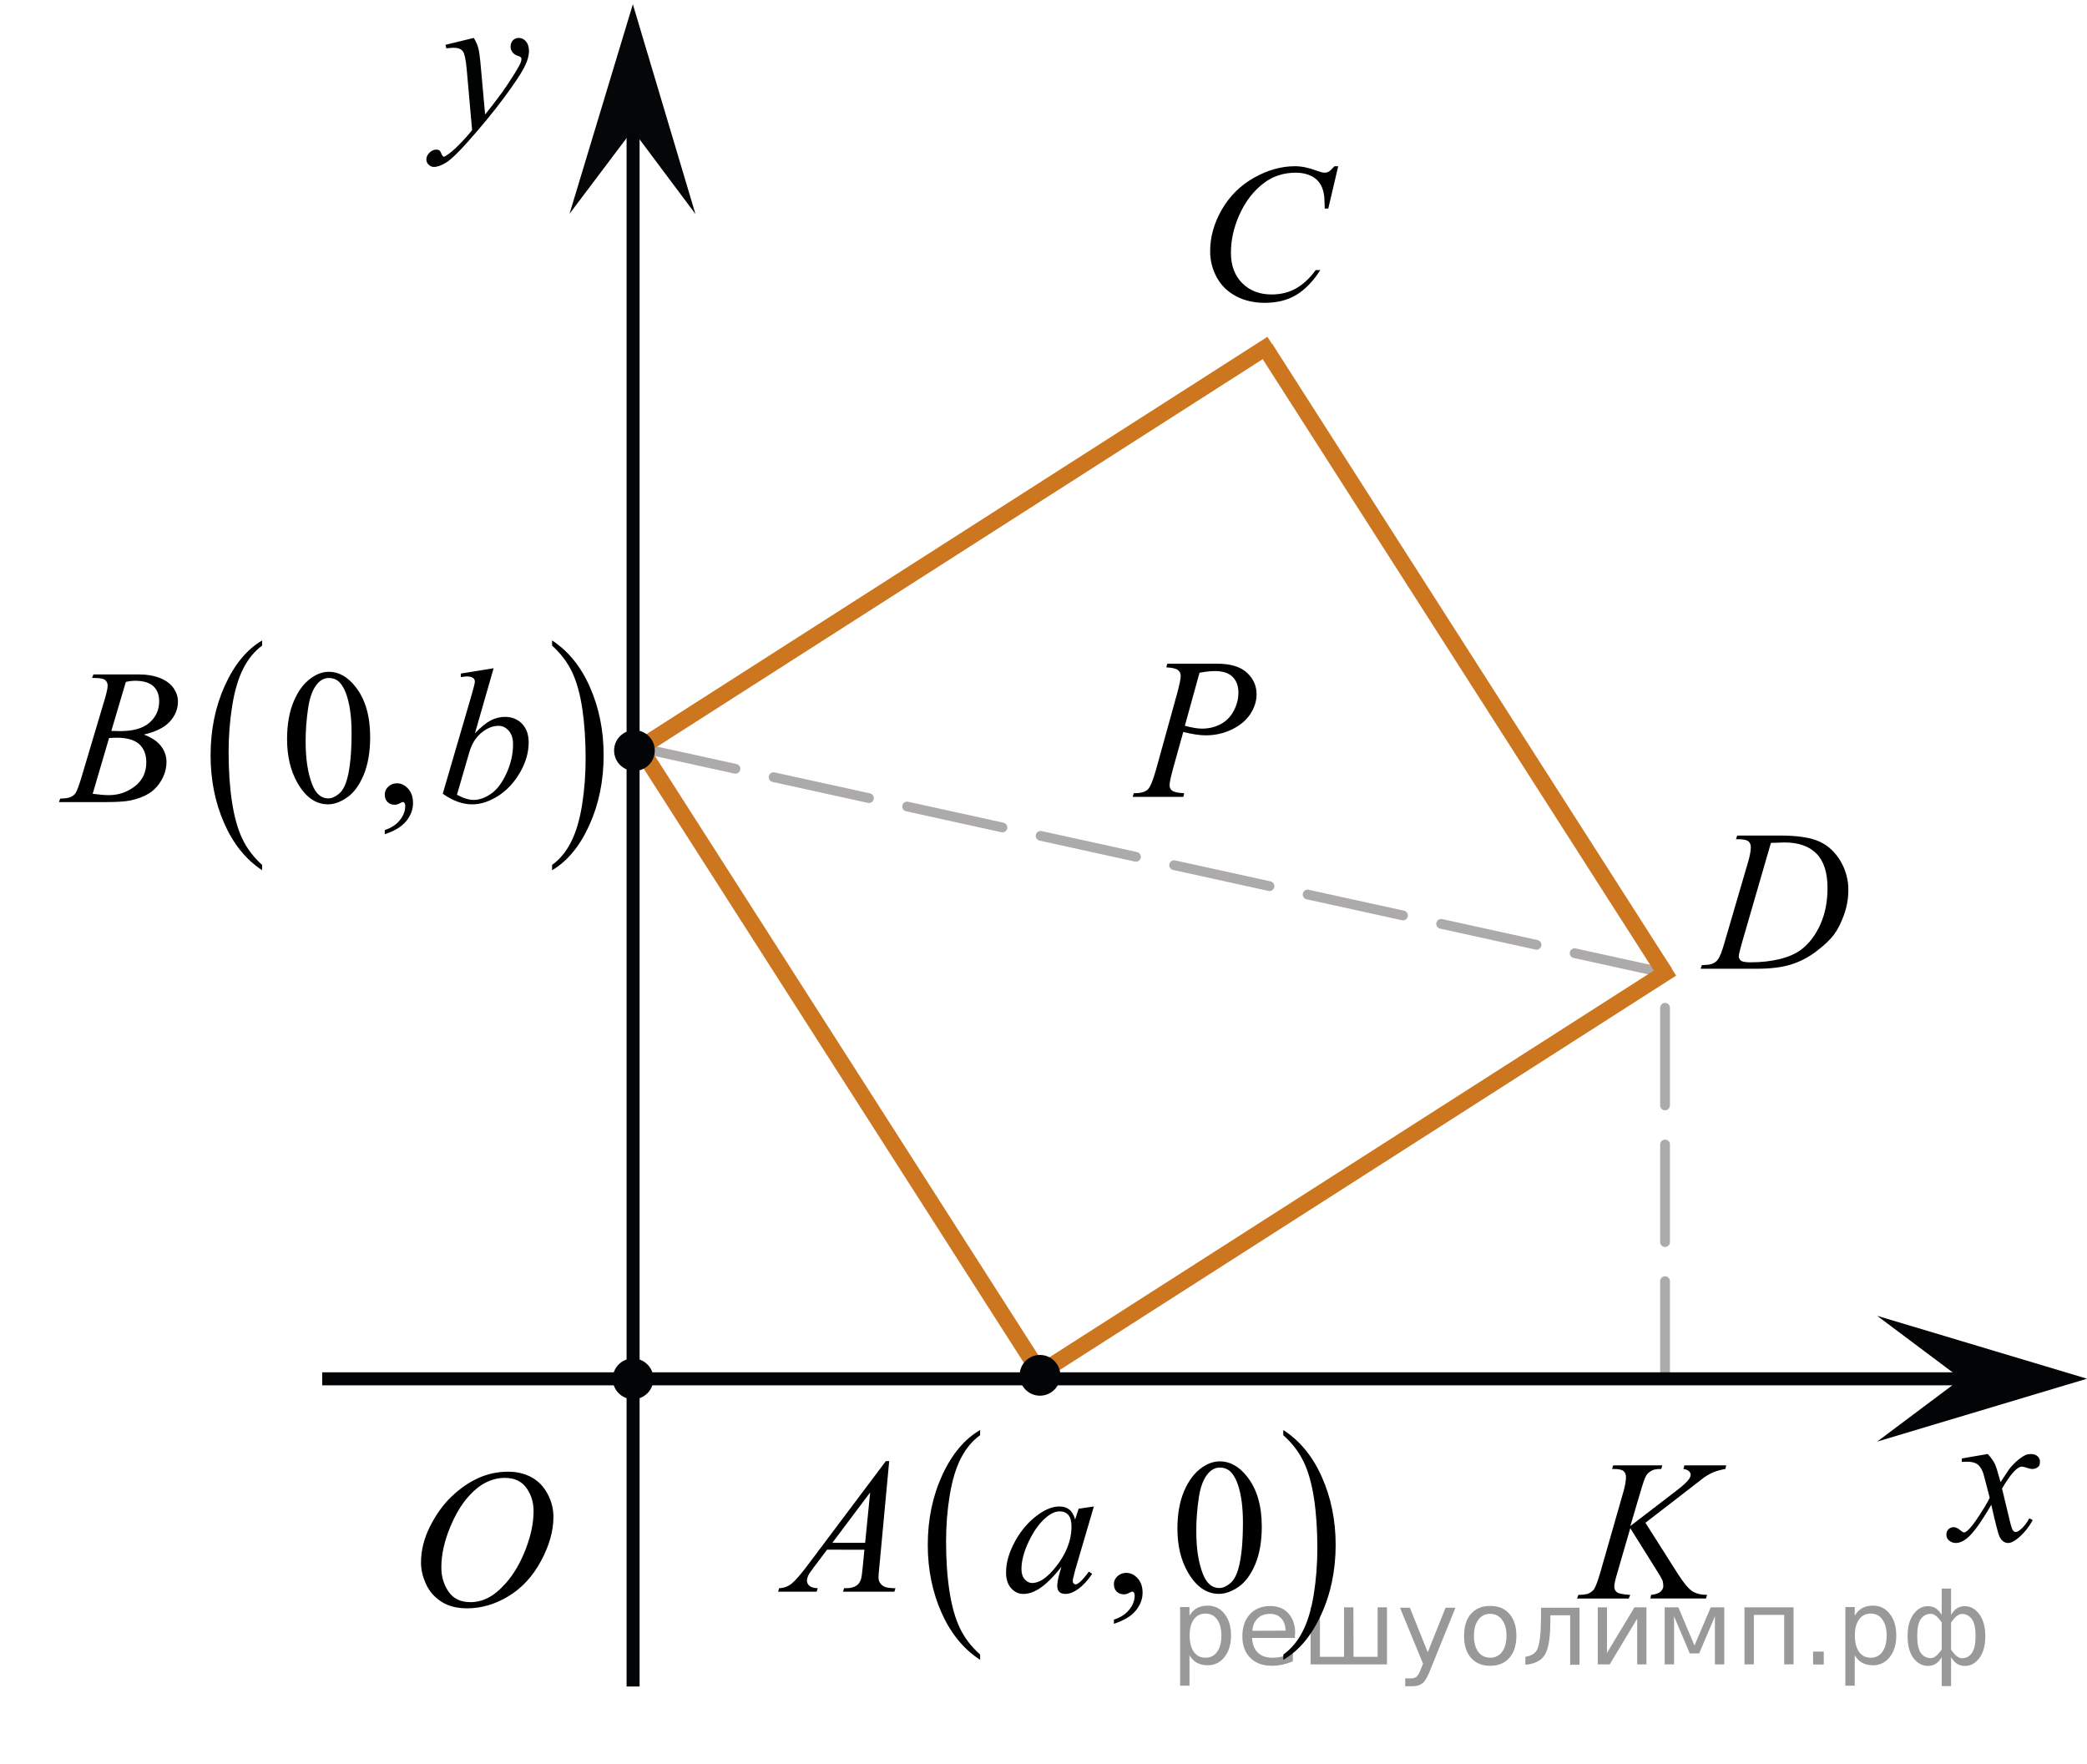 <?xml version="1.0" encoding="utf-8"?>
<!-- Generator: Adobe Illustrator 16.0.0, SVG Export Plug-In . SVG Version: 6.00 Build 0)  -->
<!DOCTYPE svg PUBLIC "-//W3C//DTD SVG 1.1//EN" "http://www.w3.org/Graphics/SVG/1.1/DTD/svg11.dtd">
<svg version="1.1" id="Слой_1" xmlns="http://www.w3.org/2000/svg" xmlns:xlink="http://www.w3.org/1999/xlink" x="0px" y="0px"
	 width="160.311px" height="135.47px" viewBox="-4.87 20.039 160.311 135.47" enable-background="new -4.87 20.039 160.311 135.47"
	 xml:space="preserve">
<line fill="none" stroke="#ADAAAA" stroke-width="0.75" stroke-linecap="round" stroke-linejoin="round" stroke-miterlimit="10" stroke-dasharray="7.5,3" x1="123.029" y1="125.948" x2="123.029" y2="94.448"/>
<line fill="none" stroke="#ADAAAA" stroke-width="0.75" stroke-linecap="round" stroke-linejoin="round" stroke-miterlimit="10" stroke-dasharray="7.5,3" x1="44.297" y1="77.482" x2="123.029" y2="94.78"/>
<line fill="none" stroke="#030405" stroke-miterlimit="10" x1="19.88" y1="125.948" x2="147.38" y2="125.948"/>
<line fill="none" stroke="#030405" stroke-miterlimit="10" x1="43.76" y1="149.581" x2="43.76" y2="28.259"/>
<line fill="none" stroke="#CC761F" stroke-width="1.25" stroke-miterlimit="10" x1="92.313" y1="46.762" x2="123.029" y2="94.775"/>
<line fill="none" stroke="#CC761F" stroke-width="1.25" stroke-miterlimit="10" x1="44.297" y1="77.482" x2="75.017" y2="125.496"/>
<line fill="none" stroke="#CC761F" stroke-width="1.25" stroke-miterlimit="10" x1="43.76" y1="77.828" x2="92.822" y2="46.438"/>
<line fill="none" stroke="#CC761F" stroke-width="1.25" stroke-miterlimit="10" x1="74.507" y1="125.824" x2="123.546" y2="94.449"/>
<g>
	<g>
		<path d="M34.163,133.082c0.679,0,1.28,0.145,1.804,0.434c0.523,0.289,0.933,0.715,1.23,1.279c0.297,0.564,0.445,1.15,0.445,1.758
			c0,1.075-0.318,2.204-0.955,3.387c-0.637,1.182-1.468,2.082-2.494,2.703c-1.026,0.623-2.088,0.934-3.185,0.934
			c-0.79,0-1.45-0.172-1.981-0.516c-0.531-0.343-0.923-0.795-1.177-1.356s-0.381-1.106-0.381-1.636c0-0.938,0.23-1.863,0.69-2.778
			s1.01-1.681,1.649-2.294c0.639-0.614,1.321-1.087,2.045-1.417C32.578,133.247,33.348,133.082,34.163,133.082z M33.906,133.557
			c-0.503,0-0.995,0.121-1.475,0.365s-0.958,0.645-1.43,1.199c-0.473,0.555-0.898,1.281-1.275,2.179
			c-0.463,1.105-0.694,2.148-0.694,3.132c0,0.699,0.184,1.319,0.551,1.859s0.931,0.811,1.69,0.811c0.458,0,0.907-0.11,1.347-0.332
			c0.44-0.223,0.899-0.603,1.377-1.141c0.599-0.676,1.102-1.538,1.509-2.586c0.407-1.049,0.611-2.025,0.611-2.936
			c0-0.67-0.184-1.264-0.551-1.778C35.199,133.814,34.646,133.557,33.906,133.557z"/>
	</g>
</g>
<g>
	<g>
		<path d="M84.795,71.02h3.848c1.008,0,1.762,0.228,2.262,0.683c0.498,0.455,0.748,1.01,0.748,1.664
			c0,0.518-0.157,1.021-0.475,1.509c-0.316,0.488-0.787,0.884-1.412,1.188c-0.625,0.306-1.3,0.457-2.023,0.457
			c-0.452,0-1.025-0.086-1.723-0.256l-0.777,2.791c-0.184,0.663-0.273,1.102-0.273,1.313c0,0.16,0.064,0.294,0.194,0.398
			c0.13,0.105,0.438,0.174,0.93,0.205L86.02,81.25h-3.883l0.079-0.279c0.509,0,0.863-0.092,1.063-0.275
			c0.199-0.182,0.414-0.689,0.645-1.521l1.614-5.825c0.19-0.697,0.288-1.166,0.288-1.402c0-0.176-0.068-0.321-0.206-0.438
			c-0.138-0.114-0.438-0.186-0.903-0.211L84.795,71.02z M86.143,75.787c0.543,0.146,0.979,0.219,1.312,0.219
			c0.522,0,1-0.113,1.43-0.34c0.431-0.227,0.767-0.564,1.009-1.02c0.242-0.451,0.363-0.922,0.363-1.41
			c0-0.508-0.148-0.91-0.445-1.207c-0.299-0.297-0.75-0.444-1.354-0.444c-0.326,0-0.724,0.042-1.188,0.128L86.143,75.787z"/>
	</g>
</g>
<g>
	<g>
		<path d="M128.482,84.496l0.09-0.278h3.269c1.384,0,2.408,0.158,3.076,0.476c0.666,0.315,1.196,0.815,1.597,1.498
			c0.396,0.682,0.596,1.412,0.596,2.19c0,0.669-0.114,1.319-0.344,1.951c-0.229,0.631-0.488,1.137-0.777,1.517
			c-0.289,0.381-0.732,0.799-1.332,1.256c-0.598,0.459-1.247,0.797-1.946,1.016c-0.698,0.219-1.571,0.328-2.618,0.328h-4.332
			l0.098-0.279c0.397-0.01,0.664-0.045,0.801-0.105c0.201-0.084,0.35-0.2,0.445-0.347c0.146-0.212,0.31-0.637,0.49-1.274
			l1.811-6.188c0.142-0.488,0.212-0.871,0.212-1.146c0-0.196-0.063-0.348-0.195-0.452c-0.131-0.105-0.388-0.159-0.771-0.159h-0.168
			V84.496z M131.161,84.783l-2.22,7.658c-0.166,0.572-0.248,0.928-0.248,1.063c0,0.08,0.027,0.158,0.08,0.232
			c0.053,0.076,0.123,0.128,0.215,0.152c0.131,0.045,0.343,0.067,0.634,0.067c0.79,0,1.522-0.082,2.2-0.245
			c0.677-0.163,1.23-0.406,1.664-0.729c0.613-0.469,1.104-1.111,1.472-1.933c0.367-0.819,0.551-1.753,0.551-2.799
			c0-1.183-0.28-2.062-0.846-2.638c-0.563-0.575-1.386-0.863-2.468-0.863C131.93,84.753,131.585,84.764,131.161,84.783z"/>
	</g>
</g>
<g>
	<g>
		<path d="M97.923,32.808l-0.762,3.249h-0.272l-0.029-0.814c-0.025-0.296-0.084-0.56-0.174-0.792
			c-0.09-0.231-0.228-0.433-0.408-0.603c-0.18-0.171-0.409-0.304-0.687-0.399c-0.276-0.097-0.584-0.145-0.921-0.145
			c-0.9,0-1.688,0.241-2.361,0.725c-0.859,0.617-1.535,1.488-2.022,2.612c-0.402,0.928-0.604,1.867-0.604,2.819
			c0,0.973,0.289,1.748,0.868,2.328c0.578,0.579,1.33,0.869,2.257,0.869c0.698,0,1.321-0.153,1.867-0.459
			c0.547-0.306,1.053-0.777,1.521-1.413h0.354c-0.555,0.863-1.168,1.498-1.842,1.905c-0.674,0.407-1.481,0.61-2.423,0.61
			c-0.835,0-1.575-0.172-2.219-0.515c-0.645-0.343-1.135-0.824-1.473-1.446c-0.337-0.621-0.506-1.29-0.506-2.005
			c0-1.096,0.301-2.161,0.898-3.197c0.598-1.036,1.42-1.85,2.464-2.442c1.044-0.592,2.097-0.888,3.159-0.888
			c0.498,0,1.056,0.116,1.675,0.348c0.271,0.099,0.468,0.147,0.589,0.147s0.227-0.024,0.316-0.074
			c0.09-0.049,0.242-0.189,0.453-0.422L97.923,32.808L97.923,32.808z"/>
	</g>
</g>
<g>
	<g>
		<path d="M121.521,137.004l2.486,3.916c0.443,0.694,0.811,1.139,1.102,1.332c0.293,0.193,0.675,0.29,1.148,0.29l-0.082,0.278
			h-4.277l0.066-0.278c0.34-0.035,0.58-0.118,0.721-0.249c0.142-0.131,0.211-0.277,0.211-0.443c0-0.151-0.023-0.298-0.073-0.438
			c-0.039-0.101-0.183-0.347-0.429-0.739l-2.035-3.252l-0.984,3.389c-0.163,0.543-0.245,0.907-0.245,1.094
			c0,0.19,0.07,0.338,0.208,0.438c0.139,0.102,0.479,0.169,1.021,0.204l-0.118,0.279h-3.968l0.097-0.279
			c0.385-0.01,0.644-0.045,0.776-0.104c0.197-0.092,0.342-0.207,0.437-0.348c0.129-0.206,0.287-0.634,0.476-1.283l1.769-6.179
			c0.134-0.473,0.2-0.853,0.2-1.14c0-0.201-0.063-0.354-0.189-0.461c-0.125-0.104-0.371-0.158-0.736-0.158h-0.146l0.089-0.278h3.769
			l-0.074,0.278c-0.312-0.005-0.543,0.029-0.695,0.105c-0.213,0.105-0.368,0.241-0.467,0.407c-0.1,0.166-0.244,0.581-0.438,1.245
			l-0.777,2.625l3.568-2.738c0.473-0.361,0.784-0.648,0.932-0.859c0.09-0.131,0.135-0.249,0.135-0.354
			c0-0.091-0.047-0.179-0.139-0.265c-0.09-0.085-0.229-0.141-0.418-0.166l0.074-0.278h3.213l-0.066,0.278
			c-0.352,0.061-0.645,0.14-0.885,0.238c-0.239,0.098-0.484,0.231-0.736,0.402c-0.074,0.051-0.555,0.424-1.443,1.117
			L121.521,137.004z"/>
	</g>
</g>
<g>
	<g>
		<path d="M70.417,147.124v0.407c-1.268-0.82-2.254-2.025-2.961-3.612c-0.707-1.588-1.06-3.326-1.06-5.213
			c0-1.964,0.372-3.752,1.115-5.365c0.743-1.612,1.712-2.767,2.906-3.461v0.397c-0.597,0.43-1.088,1.017-1.471,1.761
			c-0.384,0.746-0.67,1.69-0.86,2.837s-0.284,2.341-0.284,3.585c0,1.407,0.087,2.681,0.263,3.815
			c0.175,1.137,0.441,2.078,0.801,2.826C69.224,145.852,69.742,146.525,70.417,147.124z"/>
	</g>
	<g>
		<path d="M93.704,130.277v-0.396c1.269,0.814,2.255,2.016,2.961,3.604c0.707,1.589,1.062,3.326,1.062,5.214
			c0,1.963-0.371,3.753-1.115,5.368c-0.742,1.617-1.711,2.771-2.906,3.467v-0.407c0.602-0.43,1.096-1.017,1.479-1.762
			c0.385-0.744,0.67-1.688,0.856-2.831s0.28-2.34,0.28-3.59c0-1.401-0.086-2.672-0.258-3.812c-0.174-1.14-0.44-2.083-0.804-2.831
			C94.896,131.552,94.38,130.878,93.704,130.277z"/>
	</g>
	<g>
		<path d="M80.693,144.764v-0.318c0.507-0.164,0.898-0.418,1.179-0.764c0.276-0.345,0.418-0.709,0.418-1.096
			c0-0.092-0.022-0.169-0.067-0.23c-0.033-0.043-0.068-0.064-0.104-0.064c-0.055,0-0.174,0.048-0.354,0.145
			c-0.09,0.043-0.183,0.064-0.281,0.064c-0.24,0-0.435-0.068-0.576-0.209c-0.143-0.141-0.215-0.333-0.215-0.579
			c0-0.235,0.094-0.438,0.277-0.606c0.186-0.17,0.409-0.254,0.676-0.254c0.326,0,0.615,0.14,0.869,0.416
			c0.254,0.277,0.381,0.646,0.381,1.104c0,0.496-0.176,0.958-0.529,1.385C82.016,144.182,81.456,144.518,80.693,144.764z"/>
		<path d="M85.572,137.452c0-1.118,0.173-2.081,0.518-2.89c0.346-0.807,0.805-1.408,1.374-1.804c0.443-0.313,0.902-0.47,1.375-0.47
			c0.769,0,1.458,0.383,2.068,1.148c0.764,0.951,1.146,2.236,1.146,3.86c0,1.14-0.168,2.104-0.503,2.9
			c-0.335,0.795-0.763,1.372-1.282,1.73c-0.519,0.359-1.021,0.539-1.504,0.539c-0.955,0-1.75-0.552-2.387-1.655
			C85.841,139.884,85.572,138.764,85.572,137.452z M87.021,137.634c0,1.351,0.17,2.451,0.51,3.304
			c0.281,0.72,0.699,1.078,1.257,1.078c0.267,0,0.542-0.117,0.827-0.352c0.285-0.232,0.503-0.626,0.65-1.175
			c0.227-0.829,0.34-1.998,0.34-3.507c0-1.118-0.117-2.053-0.354-2.799c-0.177-0.555-0.405-0.947-0.687-1.18
			c-0.203-0.158-0.446-0.238-0.732-0.238c-0.334,0-0.633,0.147-0.895,0.441c-0.354,0.4-0.597,1.029-0.724,1.887
			C87.085,135.953,87.021,136.8,87.021,137.634z"/>
	</g>
	<g>
		<path d="M63.433,132.27l-0.761,8.155c-0.04,0.382-0.059,0.632-0.059,0.752c0,0.192,0.037,0.339,0.111,0.44
			c0.094,0.14,0.221,0.242,0.381,0.311s0.43,0.103,0.809,0.103l-0.082,0.268h-3.946l0.081-0.268h0.17
			c0.32,0,0.582-0.067,0.784-0.202c0.143-0.092,0.253-0.243,0.333-0.456c0.054-0.149,0.105-0.501,0.155-1.056l0.119-1.244H58.66
			l-1.02,1.354c-0.231,0.303-0.377,0.521-0.436,0.654c-0.059,0.132-0.088,0.256-0.088,0.372c0,0.153,0.064,0.286,0.192,0.397
			c0.128,0.11,0.34,0.17,0.636,0.181l-0.082,0.268h-2.963l0.081-0.268c0.365-0.015,0.686-0.134,0.964-0.357
			c0.278-0.225,0.693-0.702,1.245-1.436l5.985-7.968H63.433L63.433,132.27z M61.97,134.676l-2.904,3.868h2.52L61.97,134.676z"/>
		<path d="M79.154,135.753l-1.439,4.902l-0.163,0.657c-0.014,0.063-0.021,0.115-0.021,0.16c0,0.076,0.024,0.145,0.074,0.201
			c0.039,0.044,0.088,0.065,0.147,0.065c0.063,0,0.147-0.039,0.251-0.116c0.192-0.141,0.449-0.43,0.769-0.867l0.252,0.174
			c-0.34,0.502-0.689,0.883-1.049,1.146c-0.36,0.263-0.692,0.395-0.998,0.395c-0.211,0-0.37-0.052-0.477-0.154
			c-0.105-0.104-0.158-0.256-0.158-0.452c0-0.236,0.054-0.548,0.162-0.933l0.155-0.543c-0.646,0.823-1.239,1.399-1.781,1.729
			c-0.389,0.236-0.771,0.354-1.146,0.354c-0.359,0-0.67-0.146-0.931-0.438c-0.261-0.292-0.392-0.693-0.392-1.204
			c0-0.767,0.235-1.575,0.706-2.427c0.47-0.852,1.067-1.53,1.792-2.043c0.566-0.403,1.102-0.606,1.604-0.606
			c0.301,0,0.551,0.077,0.75,0.231c0.199,0.154,0.352,0.408,0.454,0.767l0.267-0.824L79.154,135.753z M76.525,136.129
			c-0.315,0-0.65,0.146-1.005,0.436c-0.502,0.408-0.95,1.017-1.341,1.821c-0.392,0.806-0.587,1.532-0.587,2.185
			c0,0.326,0.083,0.586,0.251,0.775c0.168,0.19,0.36,0.286,0.577,0.286c0.537,0,1.121-0.389,1.751-1.164
			c0.842-1.03,1.264-2.09,1.264-3.174c0-0.41-0.082-0.707-0.244-0.892C77.028,136.221,76.806,136.129,76.525,136.129z"/>
	</g>
</g>
<g>
	<g>
		<path d="M15.266,86.477v0.406c-1.248-0.82-2.22-2.025-2.916-3.611c-0.696-1.588-1.044-3.326-1.044-5.213
			c0-1.964,0.366-3.752,1.098-5.365c0.732-1.613,1.686-2.768,2.862-3.461v0.396c-0.588,0.43-1.071,1.018-1.449,1.762
			s-0.66,1.689-0.846,2.836c-0.186,1.146-0.28,2.34-0.28,3.584c0,1.407,0.086,2.68,0.258,3.815c0.172,1.138,0.435,2.079,0.789,2.827
			C14.091,85.202,14.601,85.876,15.266,86.477z"/>
	</g>
	<g>
		<path d="M37.538,69.629v-0.396c1.249,0.813,2.22,2.016,2.916,3.603c0.696,1.588,1.044,3.326,1.044,5.213
			c0,1.963-0.366,3.753-1.098,5.369c-0.731,1.616-1.686,2.771-2.862,3.466v-0.406c0.593-0.431,1.079-1.018,1.457-1.763
			c0.377-0.744,0.659-1.688,0.843-2.831s0.276-2.339,0.276-3.589c0-1.401-0.085-2.672-0.255-3.812
			c-0.17-1.141-0.433-2.084-0.789-2.832C38.713,70.902,38.202,70.229,37.538,69.629z"/>
	</g>
	<g>
		<path d="M17.181,76.805c0-1.119,0.17-2.082,0.509-2.89s0.791-1.409,1.354-1.804c0.437-0.313,0.888-0.471,1.354-0.471
			c0.757,0,1.436,0.383,2.038,1.15c0.752,0.95,1.128,2.236,1.128,3.861c0,1.138-0.165,2.104-0.495,2.899s-0.751,1.372-1.263,1.731
			c-0.512,0.359-1.005,0.539-1.481,0.539c-0.941,0-1.725-0.553-2.351-1.656C17.445,79.236,17.181,78.115,17.181,76.805z
			 M18.607,76.984c0,1.351,0.167,2.451,0.502,3.305c0.277,0.719,0.689,1.077,1.237,1.077c0.262,0,0.534-0.116,0.815-0.351
			c0.281-0.233,0.495-0.625,0.641-1.176c0.223-0.829,0.334-1.998,0.334-3.507c0-1.118-0.116-2.051-0.349-2.798
			c-0.175-0.555-0.4-0.947-0.677-1.18c-0.199-0.158-0.439-0.238-0.721-0.238c-0.33,0-0.623,0.146-0.88,0.441
			c-0.349,0.399-0.587,1.028-0.713,1.887C18.67,75.305,18.607,76.15,18.607,76.984z"/>
		<path d="M24.686,84.115v-0.318c0.5-0.164,0.887-0.418,1.161-0.763s0.411-0.71,0.411-1.097c0-0.092-0.022-0.168-0.066-0.23
			c-0.034-0.043-0.068-0.064-0.102-0.064c-0.054,0-0.17,0.049-0.35,0.146c-0.087,0.043-0.179,0.063-0.276,0.063
			c-0.238,0-0.427-0.068-0.567-0.209c-0.141-0.141-0.211-0.332-0.211-0.578c0-0.236,0.091-0.438,0.273-0.607
			s0.404-0.253,0.666-0.253c0.32,0,0.605,0.139,0.855,0.416c0.25,0.276,0.375,0.646,0.375,1.103c0,0.496-0.174,0.959-0.521,1.385
			C25.987,83.535,25.438,83.868,24.686,84.115z"/>
	</g>
	<g>
		<path d="M2.205,72.111l0.102-0.268h3.522c0.592,0,1.119,0.092,1.583,0.274c0.463,0.184,0.811,0.438,1.041,0.767
			s0.346,0.676,0.346,1.042c0,0.564-0.205,1.074-0.615,1.529s-1.078,0.792-2.005,1.008c0.597,0.222,1.036,0.517,1.317,0.882
			c0.281,0.366,0.422,0.77,0.422,1.209c0,0.486-0.126,0.951-0.378,1.396s-0.576,0.788-0.971,1.034
			c-0.396,0.246-0.873,0.427-1.43,0.541c-0.398,0.082-1.019,0.123-1.863,0.123h-3.617l0.094-0.268
			c0.378-0.01,0.636-0.046,0.771-0.107c0.194-0.082,0.333-0.19,0.415-0.325c0.116-0.185,0.271-0.603,0.465-1.259l1.769-5.937
			c0.15-0.501,0.226-0.853,0.226-1.056c0-0.178-0.067-0.319-0.2-0.424c-0.133-0.104-0.387-0.155-0.76-0.155
			C2.355,72.118,2.278,72.116,2.205,72.111z M2.249,81.012c0.524,0.068,0.934,0.103,1.23,0.103c0.757,0,1.427-0.228,2.012-0.681
			c0.584-0.453,0.877-1.066,0.877-1.844c0-0.593-0.181-1.056-0.542-1.388c-0.361-0.332-0.945-0.499-1.75-0.499
			c-0.155,0-0.345,0.007-0.567,0.021L2.249,81.012z M3.682,76.182c0.315,0.01,0.543,0.014,0.684,0.014
			c1.009,0,1.76-0.217,2.252-0.653c0.492-0.437,0.739-0.981,0.739-1.638c0-0.497-0.15-0.883-0.451-1.161
			c-0.301-0.277-0.781-0.416-1.441-0.416c-0.175,0-0.398,0.028-0.669,0.087L3.682,76.182z"/>
		<path d="M33.047,71.366l-1.434,4.997c0.466-0.482,0.872-0.813,1.219-0.991s0.71-0.269,1.088-0.269c0.533,0,0.97,0.177,1.31,0.528
			c0.34,0.353,0.509,0.829,0.509,1.433c0,0.775-0.223,1.549-0.669,2.317c-0.446,0.769-1.007,1.367-1.681,1.798
			c-0.675,0.428-1.339,0.644-1.994,0.644c-0.732,0-1.484-0.272-2.256-0.817l2.212-7.57c0.169-0.582,0.254-0.926,0.254-1.026
			c0-0.125-0.039-0.22-0.116-0.282c-0.112-0.087-0.277-0.13-0.495-0.13c-0.102,0-0.257,0.017-0.466,0.05v-0.273L33.047,71.366z
			 M30.231,81.084c0.485,0.266,0.912,0.398,1.281,0.398c0.427,0,0.87-0.155,1.328-0.467s0.856-0.836,1.194-1.574
			c0.337-0.736,0.505-1.481,0.505-2.233c0-0.444-0.11-0.791-0.331-1.042c-0.221-0.25-0.481-0.376-0.782-0.376
			c-0.451,0-0.893,0.18-1.324,0.539c-0.432,0.358-0.74,0.858-0.924,1.5L30.231,81.084z"/>
	</g>
</g>
<path fill="none" stroke="#030405" stroke-miterlimit="10" d="M151.63,122.509"/>
<path fill="none" stroke="#030405" stroke-miterlimit="10" d="M47.38,22.759"/>
<path fill="none" stroke="#030405" stroke-miterlimit="10" d="M-4.87,86.13"/>
<path fill="none" stroke="#030405" stroke-miterlimit="10" d="M49.38,155.509"/>
<g>
	<path fill="#030405" d="M43.864,76.499c-0.65,0-1.188,0.524-1.188,1.188s0.53,1.192,1.188,1.192c0.646,0,1.188-0.53,1.188-1.192
		C45.05,77.04,44.518,76.499,43.864,76.499L43.864,76.499z"/>
	<path fill="none" stroke="#030405" stroke-width="0.75" stroke-linecap="round" stroke-linejoin="round" stroke-miterlimit="8" d="
		M43.864,76.499c-0.65,0-1.188,0.524-1.188,1.188s0.53,1.192,1.188,1.192c0.646,0,1.188-0.53,1.188-1.192
		C45.05,77.04,44.518,76.499,43.864,76.499L43.864,76.499z"/>
</g>
<g>
	<path fill="#030405" d="M75.017,124.489c-0.65,0-1.188,0.524-1.188,1.188s0.53,1.192,1.188,1.192c0.646,0,1.188-0.531,1.188-1.192
		C76.202,125.03,75.67,124.489,75.017,124.489L75.017,124.489z"/>
	<path fill="none" stroke="#030405" stroke-width="0.75" stroke-linecap="round" stroke-linejoin="round" stroke-miterlimit="8" d="
		M75.017,124.489c-0.65,0-1.188,0.524-1.188,1.188s0.53,1.192,1.188,1.192c0.646,0,1.188-0.531,1.188-1.192
		C76.202,125.03,75.67,124.489,75.017,124.489L75.017,124.489z"/>
</g>
<g>
	<g>
		<g>
			<g>
				<g>
					<defs>
						<rect id="SVGID_1_" x="25.177" y="20.039" width="13.816" height="16.44"/>
					</defs>
					<clipPath id="SVGID_2_">
						<use xlink:href="#SVGID_1_"  overflow="visible"/>
					</clipPath>
					<g clip-path="url(#SVGID_2_)">
						<path fill="#010202" d="M31.526,22.952c0.168,0.284,0.285,0.551,0.35,0.798c0.063,0.248,0.129,0.733,0.191,1.46l0.326,3.621
							c0.297-0.354,0.729-0.913,1.293-1.678c0.271-0.373,0.606-0.881,1.01-1.523c0.24-0.393,0.391-0.666,0.443-0.824
							c0.028-0.078,0.045-0.158,0.045-0.242c0-0.055-0.019-0.098-0.054-0.133c-0.032-0.033-0.125-0.074-0.27-0.121
							c-0.146-0.047-0.268-0.133-0.363-0.258c-0.098-0.125-0.146-0.269-0.146-0.431c0-0.201,0.061-0.362,0.18-0.485
							c0.117-0.123,0.267-0.185,0.443-0.185c0.219,0,0.403,0.089,0.557,0.269s0.23,0.426,0.23,0.739c0,0.388-0.134,0.831-0.4,1.328
							c-0.268,0.498-0.781,1.263-1.543,2.292c-0.762,1.029-1.687,2.152-2.768,3.37c-0.748,0.839-1.304,1.366-1.662,1.585
							c-0.361,0.218-0.672,0.328-0.929,0.328c-0.153,0-0.288-0.059-0.403-0.174c-0.117-0.114-0.177-0.248-0.177-0.4
							c0-0.191,0.082-0.365,0.242-0.521c0.16-0.158,0.334-0.236,0.521-0.236c0.1,0,0.182,0.021,0.244,0.066
							c0.041,0.023,0.084,0.094,0.131,0.209c0.047,0.114,0.09,0.192,0.129,0.231c0.025,0.024,0.057,0.037,0.09,0.037
							c0.029,0,0.082-0.024,0.156-0.073c0.271-0.167,0.588-0.432,0.949-0.795c0.475-0.48,0.825-0.873,1.053-1.177l-0.414-4.665
							c-0.068-0.771-0.174-1.239-0.313-1.406c-0.139-0.167-0.37-0.25-0.696-0.25c-0.104,0-0.289,0.016-0.558,0.044l-0.065-0.272
							L31.526,22.952z"/>
					</g>
				</g>
			</g>
		</g>
	</g>
</g>
<polygon fill="#050607" points="43.725,30.029 38.877,36.461 43.742,20.367 48.55,36.479 "/>
<g>
	<path fill="#030405" d="M43.76,124.759c-0.65,0-1.188,0.524-1.188,1.188s0.53,1.192,1.188,1.192c0.646,0,1.188-0.531,1.188-1.192
		C44.945,125.3,44.413,124.759,43.76,124.759L43.76,124.759z"/>
	<path fill="none" stroke="#030405" stroke-width="0.75" stroke-linecap="round" stroke-linejoin="round" stroke-miterlimit="8" d="
		M43.76,124.759c-0.65,0-1.188,0.524-1.188,1.188s0.53,1.192,1.188,1.192c0.646,0,1.188-0.531,1.188-1.192
		C44.945,125.3,44.413,124.759,43.76,124.759L43.76,124.759z"/>
</g>
<polygon fill="#030405" points="145.77,125.939 139.32,121.107 155.44,125.939 139.32,130.771 "/>
<g>
	<g>
		<g>
			<g>
				<g>
					<defs>
						<rect id="SVGID_3_" x="141.938" y="128.805" width="12.434" height="13.701"/>
					</defs>
					<clipPath id="SVGID_4_">
						<use xlink:href="#SVGID_3_"  overflow="visible"/>
					</clipPath>
					<g clip-path="url(#SVGID_4_)">
						<path fill="#010202" d="M147.813,131.723c0.242,0.254,0.427,0.51,0.55,0.764c0.091,0.18,0.235,0.643,0.438,1.393l0.649-0.973
							c0.175-0.232,0.386-0.459,0.632-0.672c0.248-0.213,0.465-0.357,0.652-0.438c0.117-0.049,0.25-0.072,0.395-0.072
							c0.213,0,0.383,0.057,0.51,0.168c0.125,0.113,0.188,0.25,0.188,0.412c0,0.188-0.037,0.313-0.109,0.385
							c-0.141,0.121-0.299,0.184-0.477,0.184c-0.104,0-0.216-0.021-0.334-0.066c-0.232-0.078-0.39-0.117-0.468-0.117
							c-0.119,0-0.261,0.068-0.425,0.205c-0.307,0.256-0.672,0.748-1.1,1.48l0.608,2.529c0.095,0.391,0.174,0.619,0.237,0.695
							s0.127,0.115,0.191,0.115c0.104,0,0.227-0.059,0.363-0.17c0.271-0.227,0.504-0.52,0.695-0.883l0.262,0.133
							c-0.313,0.578-0.707,1.059-1.188,1.441c-0.271,0.215-0.502,0.322-0.688,0.322c-0.277,0-0.498-0.154-0.66-0.463
							c-0.104-0.191-0.317-1.016-0.646-2.473c-0.771,1.328-1.392,2.186-1.854,2.566c-0.302,0.246-0.595,0.369-0.875,0.369
							c-0.196,0-0.38-0.072-0.541-0.213c-0.119-0.109-0.179-0.254-0.179-0.436c0-0.16,0.054-0.297,0.162-0.404
							c0.109-0.107,0.242-0.162,0.399-0.162c0.158,0,0.326,0.08,0.507,0.234c0.127,0.113,0.227,0.17,0.297,0.17
							c0.059,0,0.135-0.039,0.229-0.117c0.23-0.188,0.551-0.59,0.947-1.207c0.4-0.619,0.664-1.064,0.787-1.34
							c-0.307-1.191-0.473-1.822-0.498-1.891c-0.112-0.318-0.262-0.545-0.443-0.678c-0.184-0.133-0.451-0.199-0.811-0.199
							c-0.112,0-0.244,0.006-0.393,0.016v-0.266L147.813,131.723z"/>
					</g>
				</g>
			</g>
		</g>
	</g>
</g>
<g style="stroke:none;fill:#000;fill-opacity:0.40" ><path d="m 86.5,147.2 v 2.32 h -0.72 v -6.04 h 0.72 v 0.66 q 0.23,-0.39 0.57,-0.58 0.35,-0.19 0.83,-0.19 0.80,0 1.29,0.63 0.50,0.63 0.50,1.66 0,1.03 -0.50,1.66 -0.50,0.63 -1.29,0.63 -0.48,0 -0.83,-0.19 -0.34,-0.19 -0.57,-0.58 z m 2.45,-1.53 q 0,-0.79 -0.33,-1.24 -0.32,-0.45 -0.89,-0.45 -0.57,0 -0.90,0.45 -0.32,0.45 -0.32,1.24 0,0.79 0.32,1.25 0.33,0.45 0.90,0.45 0.57,0 0.89,-0.45 0.33,-0.45 0.33,-1.25 z"/><path d="m 94.6,145.5 v 0.35 h -3.30 q 0.05,0.74 0.45,1.13 0.40,0.39 1.12,0.39 0.41,0 0.80,-0.10 0.39,-0.10 0.77,-0.30 v 0.68 q -0.39,0.16 -0.79,0.25 -0.41,0.09 -0.82,0.09 -1.05,0 -1.66,-0.61 -0.61,-0.61 -0.61,-1.65 0,-1.07 0.58,-1.70 0.58,-0.63 1.57,-0.63 0.88,0 1.39,0.57 0.52,0.57 0.52,1.54 z m -0.72,-0.21 q -0.01,-0.59 -0.33,-0.94 -0.32,-0.35 -0.85,-0.35 -0.60,0 -0.96,0.34 -0.36,0.34 -0.41,0.96 z"/><path d="m 99.1,147.3 h 1.85 v -3.80 h 0.72 v 4.38 h -5.87 v -4.38 h 0.72 v 3.80 h 1.85 v -3.80 h 0.72 z"/><path d="m 105.0,148.3 q -0.30,0.78 -0.59,1.02 -0.29,0.24 -0.77,0.24 h -0.57 v -0.60 h 0.42 q 0.30,0 0.46,-0.14 0.16,-0.14 0.36,-0.66 l 0.13,-0.33 -1.77,-4.30 h 0.76 l 1.37,3.42 1.37,-3.42 h 0.76 z"/><path d="m 109.6,144.0 q -0.58,0 -0.91,0.45 -0.34,0.45 -0.34,1.23 0,0.79 0.33,1.24 0.34,0.45 0.92,0.45 0.57,0 0.91,-0.45 0.34,-0.45 0.34,-1.23 0,-0.78 -0.34,-1.23 -0.34,-0.46 -0.91,-0.46 z m 0,-0.61 q 0.94,0 1.47,0.61 0.54,0.61 0.54,1.69 0,1.07 -0.54,1.69 -0.54,0.61 -1.47,0.61 -0.94,0 -1.48,-0.61 -0.53,-0.61 -0.53,-1.69 0,-1.08 0.53,-1.69 0.54,-0.61 1.48,-0.61 z"/><path d="m 112.3,147.9 v -0.60 q 0.71,-0.11 0.93,-0.60 0.27,-0.69 0.27,-2.46 v -0.71 h 2.96 v 4.38 h -0.72 v -3.80 h -1.52 v 0.43 q 0,1.69 -0.34,2.45 -0.37,0.81 -1.57,0.92 z"/><path d="m 121.6,143.5 v 4.38 h -0.71 v -3.51 l -2.11,3.51 h -0.92 v -4.38 h 0.71 v 3.50 l 2.11,-3.50 z"/><path d="m 123.0,143.5 h 1.05 l 1.24,2.93 1.25,-2.93 h 1.04 v 4.38 h -0.72 v -3.69 l -1.21,2.85 h -0.72 l -1.21,-2.85 v 3.69 h -0.72 z"/><path d="m 132.9,143.5 v 4.38 h -0.72 v -3.80 h -2.33 v 3.80 h -0.72 v -4.38 z"/><path d="m 134.4,146.9 h 0.82 v 0.99 h -0.82 z"/><path d="m 137.6,147.2 v 2.32 h -0.72 v -6.04 h 0.72 v 0.66 q 0.23,-0.39 0.57,-0.58 0.35,-0.19 0.83,-0.19 0.80,0 1.29,0.63 0.50,0.63 0.50,1.66 0,1.03 -0.50,1.66 -0.50,0.63 -1.29,0.63 -0.48,0 -0.83,-0.19 -0.34,-0.19 -0.57,-0.58 z m 2.45,-1.53 q 0,-0.79 -0.33,-1.24 -0.32,-0.45 -0.89,-0.45 -0.57,0 -0.90,0.45 -0.32,0.45 -0.32,1.24 0,0.79 0.32,1.25 0.33,0.45 0.90,0.45 0.57,0 0.89,-0.45 0.33,-0.45 0.33,-1.25 z"/><path d="m 142.4,145.7 q 0,0.92 0.28,1.31 0.29,0.39 0.77,0.39 0.38,0 0.83,-0.66 v -2.08 q -0.45,-0.66 -0.83,-0.66 -0.48,0 -0.77,0.39 -0.28,0.39 -0.28,1.30 z m 1.88,3.85 v -2.22 q -0.22,0.37 -0.48,0.52 -0.25,0.15 -0.58,0.15 -0.65,0 -1.11,-0.60 -0.45,-0.61 -0.45,-1.68 0,-1.07 0.45,-1.69 0.46,-0.62 1.11,-0.62 0.32,0 0.58,0.15 0.26,0.15 0.48,0.52 v -2.02 h 0.72 v 2.02 q 0.22,-0.37 0.48,-0.52 0.26,-0.15 0.58,-0.15 0.65,0 1.11,0.62 0.46,0.62 0.46,1.69 0,1.07 -0.46,1.68 -0.45,0.60 -1.11,0.60 -0.32,0 -0.58,-0.15 -0.25,-0.15 -0.48,-0.52 v 2.22 z m 2.60,-3.85 q 0,-0.92 -0.29,-1.30 -0.28,-0.39 -0.76,-0.39 -0.38,0 -0.83,0.66 v 2.08 q 0.45,0.66 0.83,0.66 0.48,0 0.76,-0.39 0.29,-0.39 0.29,-1.31 z"/></g></svg>

<!--File created and owned by https://sdamgia.ru. Copying is prohibited. All rights reserved.-->
